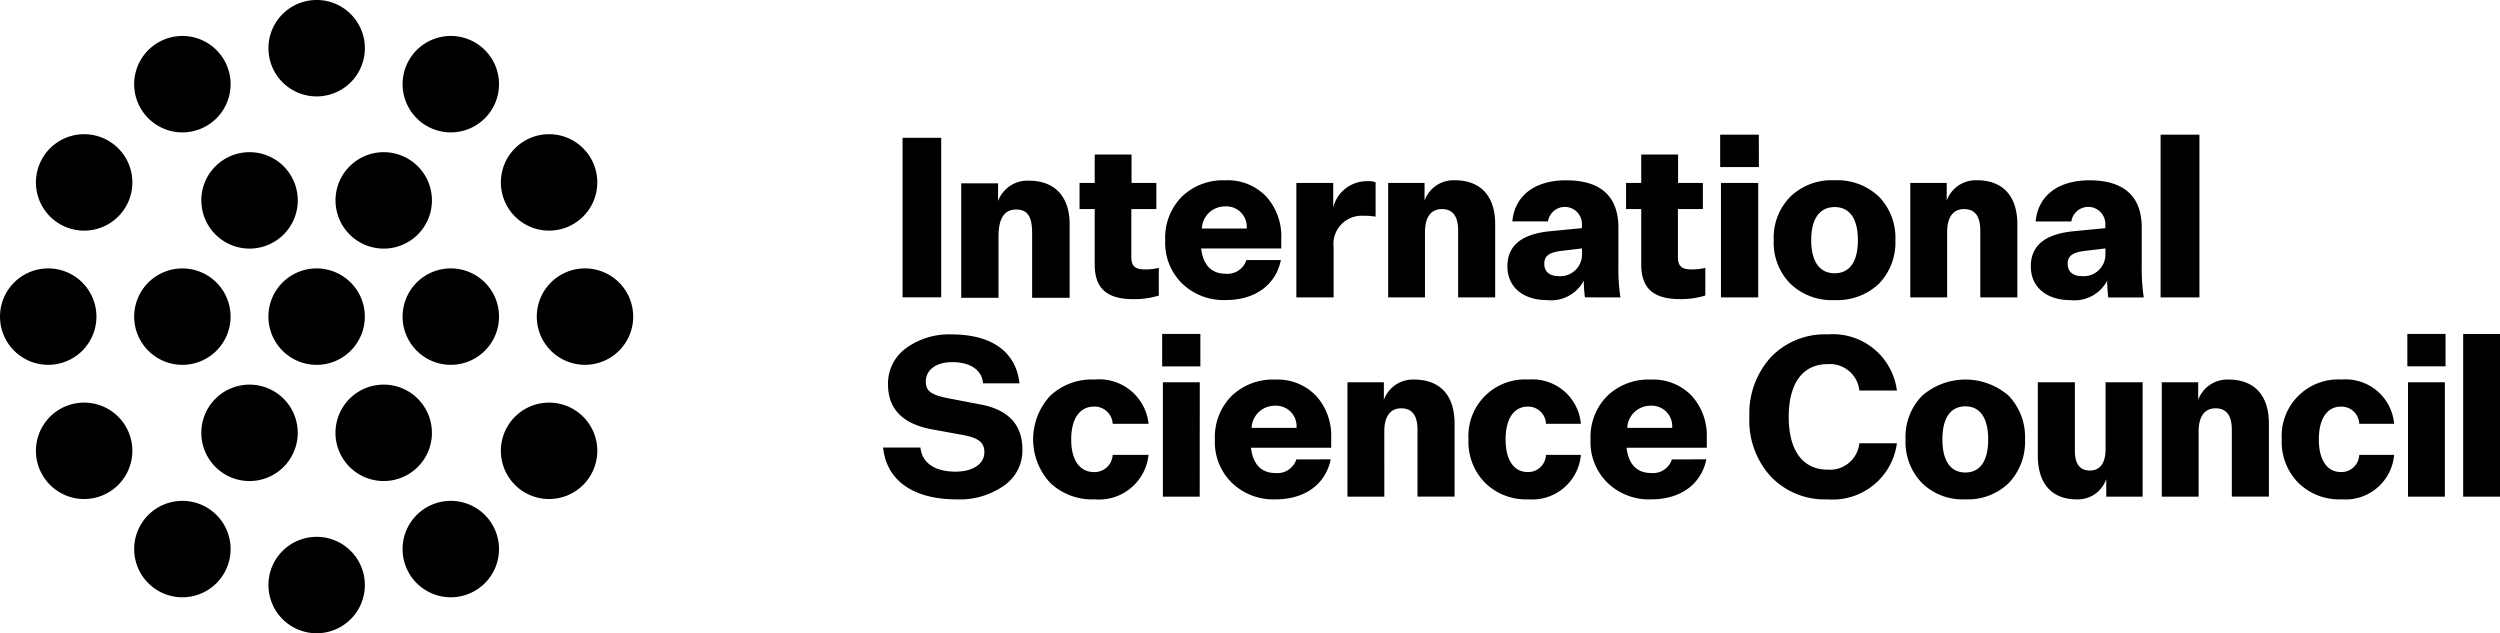 <svg xmlns="http://www.w3.org/2000/svg" width="194.606" height="49.293" viewBox="0 0 194.606 49.293"><path id="isc-logo-alt" d="M74.235,17.053h3.007V29.474H74.235ZM94.181,27.178v2.157a6.472,6.472,0,0,1-1.964.279c-2.085,0-3.025-.836-3.025-2.7V22.6H88.01V20.566h1.182V18.357H92.06v2.209h1.93V22.6H92.043v3.724c0,.7.278.975,1.044.975a4.4,4.4,0,0,0,1.1-.122m3.344-3.062h3.494a1.593,1.593,0,0,0-1.669-1.722,1.8,1.8,0,0,0-1.824,1.722m6.154,2.453c-.4,1.932-2,3.115-4.293,3.115A4.642,4.642,0,0,1,96,28.4a4.443,4.443,0,0,1-1.321-3.376,4.533,4.533,0,0,1,1.3-3.392,4.613,4.613,0,0,1,3.372-1.27,4.15,4.15,0,0,1,3.181,1.252,4.606,4.606,0,0,1,1.182,3.272v.782h-6.24c.156,1.3.817,1.967,1.912,1.967A1.542,1.542,0,0,0,101,26.57h2.677ZM101.4,39.631h3.5a1.593,1.593,0,0,0-1.671-1.722,1.805,1.805,0,0,0-1.826,1.722m6.16,2.453c-.4,1.933-2,3.115-4.3,3.115a4.649,4.649,0,0,1-3.393-1.287,4.445,4.445,0,0,1-1.323-3.376,4.535,4.535,0,0,1,1.305-3.391,4.62,4.62,0,0,1,3.376-1.27,4.162,4.162,0,0,1,3.186,1.252A4.608,4.608,0,0,1,107.6,40.4v.782h-6.246c.157,1.306.819,1.967,1.915,1.967a1.542,1.542,0,0,0,1.617-1.061Zm23.079-2.453h3.5a1.594,1.594,0,0,0-1.67-1.722,1.807,1.807,0,0,0-1.827,1.722m6.159,2.453c-.4,1.933-2,3.115-4.3,3.115a4.652,4.652,0,0,1-3.393-1.287,4.445,4.445,0,0,1-1.323-3.376,4.532,4.532,0,0,1,1.306-3.391,4.618,4.618,0,0,1,3.376-1.27,4.157,4.157,0,0,1,3.185,1.252,4.6,4.6,0,0,1,1.183,3.272v.782h-6.247c.157,1.306.819,1.967,1.914,1.967a1.543,1.543,0,0,0,1.618-1.061Zm-25.748-21.57v2.679a4.981,4.981,0,0,0-.938-.069,2.2,2.2,0,0,0-2.329,2.453v3.9h-2.9V20.566h2.869v1.9a2.7,2.7,0,0,1,2.659-2.035,1.533,1.533,0,0,1,.644.087M125.3,27.822a1.69,1.69,0,0,0,1.825-1.722v-.436l-1.6.191c-.973.122-1.338.4-1.338,1.009s.416.957,1.112.957m2.052,1.653a10.614,10.614,0,0,1-.087-1.3,2.881,2.881,0,0,1-2.852,1.514c-1.893,0-3.094-1.026-3.094-2.628s1.077-2.506,3.3-2.732l2.5-.242v-.367a1.329,1.329,0,0,0-2.642-.157H121.7c.191-2.018,1.757-3.2,4.19-3.2,2.694,0,4.067,1.252,4.067,3.689v2.886a15.291,15.291,0,0,0,.157,2.541Zm9.373-2.3v2.157a6.472,6.472,0,0,1-1.964.279c-2.086,0-3.025-.836-3.025-2.7V22.6h-1.182V20.566h1.182V18.357h2.868v2.209h1.93V22.6H134.59v3.724c0,.7.278.975,1.044.975a4.4,4.4,0,0,0,1.1-.122m4.107,2.3h-2.9V20.566h2.9v8.909Zm.052-10.144H137.88V16.808h3.007Zm4.073,5.69c0,1.653.643,2.575,1.826,2.575,1.164,0,1.808-.9,1.808-2.575s-.644-2.576-1.808-2.576c-1.181,0-1.826.922-1.826,2.576m5.267-3.392a4.588,4.588,0,0,1,1.286,3.392,4.6,4.6,0,0,1-1.286,3.393,4.694,4.694,0,0,1-3.442,1.27,4.646,4.646,0,0,1-3.443-1.27,4.538,4.538,0,0,1-1.3-3.393,4.535,4.535,0,0,1,1.3-3.392,4.644,4.644,0,0,1,3.443-1.271,4.7,4.7,0,0,1,3.442,1.271m15.81,6.193a1.691,1.691,0,0,0,1.825-1.722v-.436l-1.6.191c-.974.122-1.339.4-1.339,1.009s.417.957,1.113.957m2.051,1.653a10.825,10.825,0,0,1-.087-1.3,2.881,2.881,0,0,1-2.851,1.514c-1.893,0-3.094-1.026-3.094-2.628s1.077-2.506,3.3-2.732l2.5-.242v-.367a1.329,1.329,0,0,0-2.643-.157h-2.781c.192-2.018,1.757-3.2,4.19-3.2,2.693,0,4.068,1.252,4.068,3.689v2.886a15.241,15.241,0,0,0,.157,2.541h-2.763Zm4.07-12.667h3.023V29.475h-3.023Zm-86.44,27.1a4.987,4.987,0,0,1,0-6.768,4.729,4.729,0,0,1,3.461-1.27,3.862,3.862,0,0,1,4.2,3.445H90.592a1.414,1.414,0,0,0-1.448-1.339c-1.13,0-1.782.957-1.782,2.557s.653,2.54,1.782,2.54a1.414,1.414,0,0,0,1.448-1.339h2.789a3.875,3.875,0,0,1-4.2,3.462,4.738,4.738,0,0,1-3.461-1.289m33.857,0a4.527,4.527,0,0,1-1.289-3.375,4.4,4.4,0,0,1,4.658-4.662,3.789,3.789,0,0,1,4.09,3.445h-2.716a1.39,1.39,0,0,0-1.408-1.339c-1.1,0-1.736.957-1.736,2.557s.636,2.54,1.736,2.54a1.39,1.39,0,0,0,1.408-1.339h2.716a3.8,3.8,0,0,1-4.09,3.462,4.545,4.545,0,0,1-3.369-1.289m35.6-3.375c0,1.653.632,2.575,1.791,2.575,1.143,0,1.774-.9,1.774-2.575s-.631-2.575-1.774-2.575c-1.16,0-1.791.922-1.791,2.575m5.169-3.391a4.641,4.641,0,0,1,1.263,3.391,4.641,4.641,0,0,1-1.263,3.393,4.558,4.558,0,0,1-3.378,1.27,4.512,4.512,0,0,1-3.379-1.27,4.585,4.585,0,0,1-1.28-3.393,4.581,4.581,0,0,1,1.28-3.391,5.127,5.127,0,0,1,6.757,0m22.537,6.766a4.523,4.523,0,0,1-1.289-3.375,4.4,4.4,0,0,1,4.658-4.662,3.789,3.789,0,0,1,4.09,3.445h-2.716a1.39,1.39,0,0,0-1.409-1.339c-1.1,0-1.736.957-1.736,2.557s.636,2.54,1.736,2.54a1.39,1.39,0,0,0,1.409-1.339h2.716a3.8,3.8,0,0,1-4.09,3.462,4.544,4.544,0,0,1-3.369-1.289m11.409,1.079h-2.871V36.081h2.871Zm.051-10.144h-2.972V32.322h2.972ZM97.365,44.99H94.5V36.081h2.87Zm.051-10.144H94.443V32.322h2.973Zm98.3-2.522h2.87V44.99h-2.87ZM78.8,20.6H81.67v1.374a2.43,2.43,0,0,1,2.388-1.582c2.068,0,3.183,1.27,3.183,3.409v5.707H84.32V24.5c0-1.155-.248-1.863-1.239-1.863-1.026,0-1.377.848-1.377,2.106v4.767H78.8V20.6ZM72.721,41.162h2.906c.121,1.2,1.114,1.879,2.732,1.879,1.34,0,2.245-.592,2.245-1.515,0-.782-.488-1.148-1.863-1.373l-2.193-.4c-2.3-.418-3.446-1.584-3.446-3.515a3.391,3.391,0,0,1,1.393-2.8,5.686,5.686,0,0,1,3.567-1.079c3.132,0,5.011,1.374,5.272,3.81H80.5c-.087-1.044-.991-1.652-2.4-1.652-1.237,0-2.053.592-2.053,1.5,0,.713.331,1.044,1.792,1.322l2.365.453c2.246.4,3.359,1.566,3.359,3.532a3.312,3.312,0,0,1-1.427,2.8A5.972,5.972,0,0,1,78.463,45.2c-3.393,0-5.48-1.463-5.742-4.038m70.494-2.383c0,2.626,1.1,4.106,3.027,4.106a2.3,2.3,0,0,0,2.472-2.053h2.923a5.044,5.044,0,0,1-5.394,4.367,5.8,5.8,0,0,1-4.419-1.774,6.448,6.448,0,0,1-1.67-4.646,6.5,6.5,0,0,1,1.67-4.646,5.793,5.793,0,0,1,4.419-1.775,5.023,5.023,0,0,1,5.394,4.368h-2.923a2.3,2.3,0,0,0-2.472-2.053c-1.931,0-3.027,1.479-3.027,4.107m34.235-2.906a2.4,2.4,0,0,0-2.36,1.582V36.081h-2.836V44.99h2.87V39.9c0-1.156.469-1.788,1.318-1.788s1.265.56,1.265,1.663v5.21h2.887V39.284c0-2.14-1.1-3.411-3.145-3.411m-63.388,0a2.4,2.4,0,0,0-2.36,1.582V36.081h-2.836V44.99h2.87V39.9c0-1.156.47-1.788,1.318-1.788s1.265.56,1.265,1.663v5.21h2.887V39.284c0-2.14-1.1-3.411-3.145-3.411m3.165-15.515a2.4,2.4,0,0,0-2.358,1.582V20.567h-2.833v8.909H114.9V24.39c0-1.156.469-1.788,1.317-1.788s1.264.56,1.264,1.663v5.211h2.884V23.769c0-2.14-1.1-3.41-3.141-3.41m40.646,0a2.4,2.4,0,0,0-2.356,1.582V20.567h-2.835v8.909h2.868V24.39c0-1.156.469-1.788,1.317-1.788s1.264.56,1.264,1.663v5.211h2.884V23.769c0-2.14-1.1-3.41-3.142-3.41m10.01,15.722V41.3c0,1.069-.434,1.654-1.22,1.654s-1.17-.518-1.17-1.538V36.081h-2.885v5.708c0,2.156,1.058,3.41,3.037,3.41a2.334,2.334,0,0,0,2.291-1.584V44.99h2.831V36.081h-2.884ZM24.87,30.973a3.753,3.753,0,1,0,3.753-3.752,3.752,3.752,0,0,0-3.753,3.752m2.284,9.048A3.753,3.753,0,1,0,23.4,43.773a3.753,3.753,0,0,0,3.753-3.753m10.444,0a3.753,3.753,0,1,0-3.753,3.752A3.752,3.752,0,0,0,37.6,40.021M10.527,37.667A3.753,3.753,0,1,0,14.28,41.42a3.753,3.753,0,0,0-3.753-3.753m36.192,0a3.753,3.753,0,1,0,3.753,3.753,3.753,3.753,0,0,0-3.753-3.753m0-13.388a3.753,3.753,0,1,0-3.753-3.753,3.753,3.753,0,0,0,3.753,3.753M37.6,21.926a3.753,3.753,0,1,0-3.753,3.753A3.752,3.752,0,0,0,37.6,21.926m-17.95,0A3.753,3.753,0,1,0,23.4,18.173a3.753,3.753,0,0,0-3.753,3.753m-9.121-5.152a3.753,3.753,0,1,0,3.754,3.753,3.753,3.753,0,0,0-3.754-3.753m18.1-2.942a3.753,3.753,0,1,0-3.753-3.753,3.753,3.753,0,0,0,3.753,3.753m0,34.283a3.753,3.753,0,1,0,3.753,3.753,3.753,3.753,0,0,0-3.753-3.753M39.069,27.22a3.753,3.753,0,1,0,3.753,3.753,3.753,3.753,0,0,0-3.753-3.753m0-18.094a3.753,3.753,0,1,0,3.753,3.753,3.753,3.753,0,0,0-3.753-3.753m-20.894,25.6a3.752,3.752,0,1,0-3.753-3.752,3.752,3.752,0,0,0,3.753,3.752m0-18.094a3.753,3.753,0,1,0-3.753-3.752,3.753,3.753,0,0,0,3.753,3.752M39.069,45.315a3.753,3.753,0,1,0,3.752,3.753,3.753,3.753,0,0,0-3.752-3.753m-20.893,0a3.753,3.753,0,1,0,3.752,3.753,3.753,3.753,0,0,0-3.752-3.753M11.483,30.973A3.753,3.753,0,1,0,7.73,34.726a3.752,3.752,0,0,0,3.753-3.753M49.514,27.22a3.753,3.753,0,1,0,3.753,3.753,3.753,3.753,0,0,0-3.753-3.753" transform="translate(-3.977 -6.327)"></path></svg>